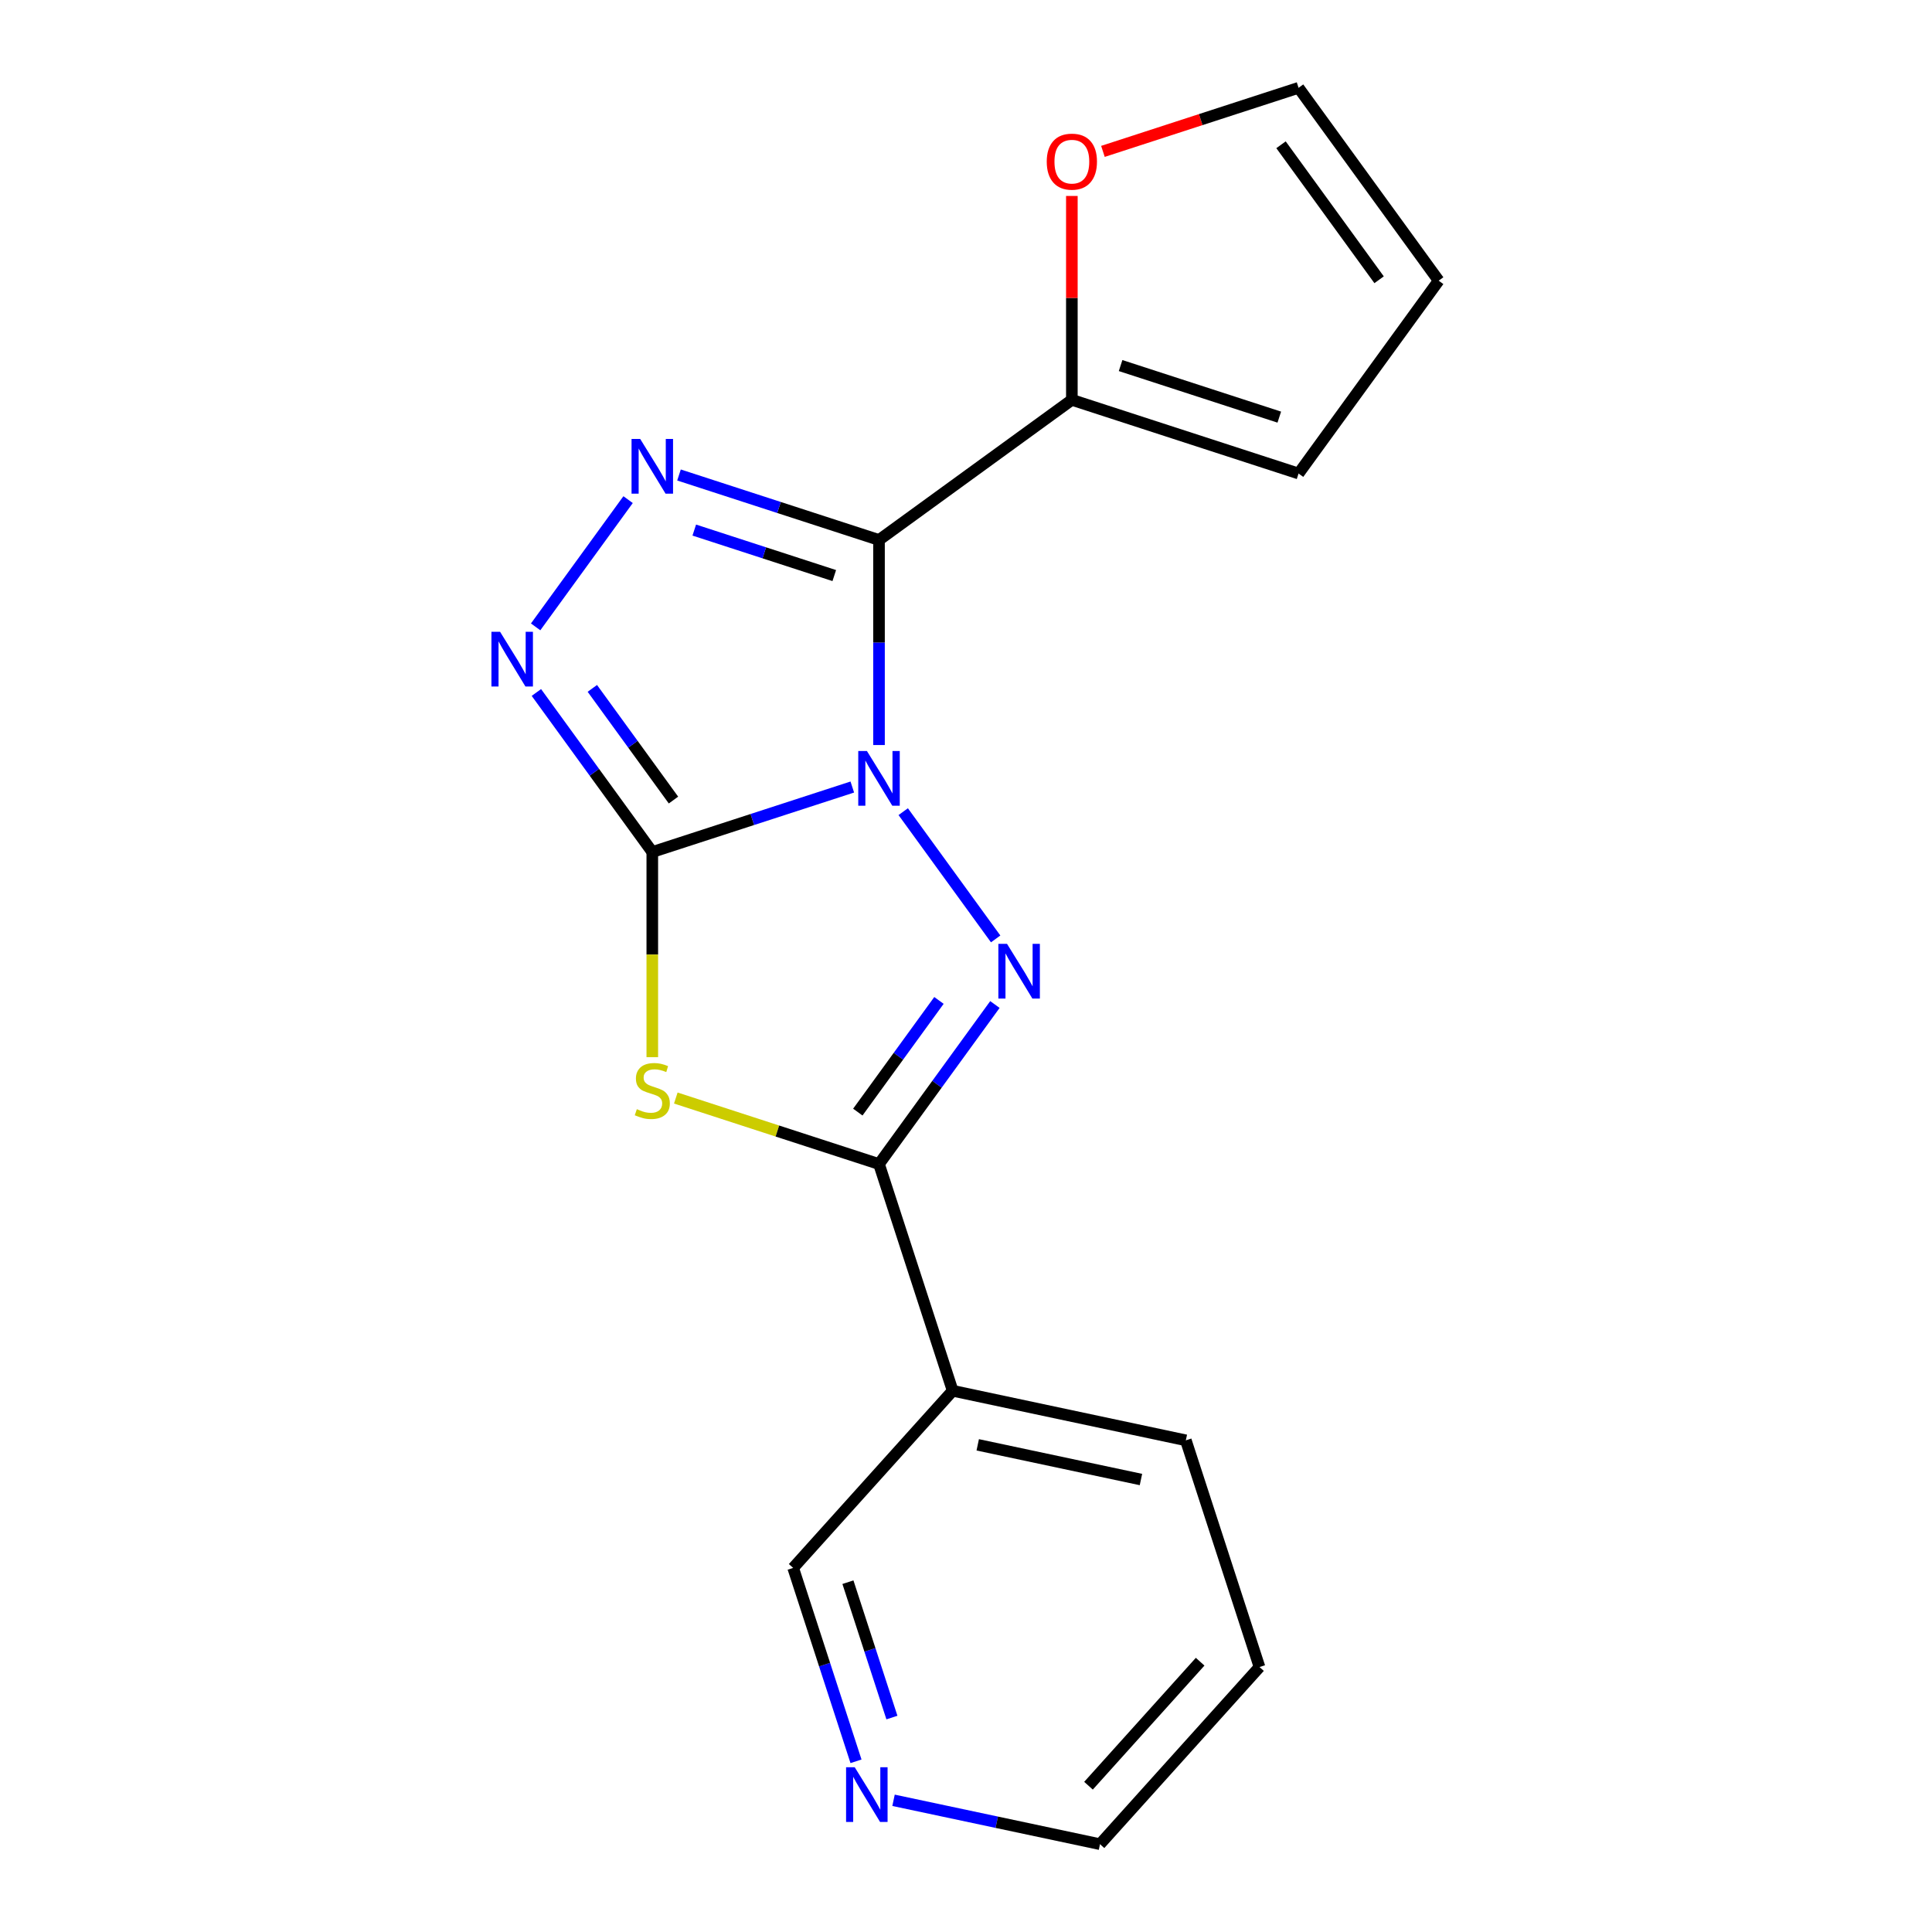 <?xml version='1.0' encoding='iso-8859-1'?>
<svg version='1.1' baseProfile='full'
              xmlns='http://www.w3.org/2000/svg'
                      xmlns:rdkit='http://www.rdkit.org/xml'
                      xmlns:xlink='http://www.w3.org/1999/xlink'
                  xml:space='preserve'
width='1000px' height='1000px' viewBox='0 0 1000 1000'>
<!-- END OF HEADER -->
<rect style='opacity:1.0;fill:#FFFFFF;stroke:none' width='1000' height='1000' x='0' y='0'> </rect>
<path class='bond-0' d='M 441.148,407.364 L 389.387,424.182' style='fill:none;fill-rule:evenodd;stroke:#0000FF;stroke-width:6px;stroke-linecap:butt;stroke-linejoin:miter;stroke-opacity:1' />
<path class='bond-0' d='M 389.387,424.182 L 337.627,441' style='fill:none;fill-rule:evenodd;stroke:#000000;stroke-width:6px;stroke-linecap:butt;stroke-linejoin:miter;stroke-opacity:1' />
<path class='bond-1' d='M 454.972,385.628 L 454.972,332.558' style='fill:none;fill-rule:evenodd;stroke:#0000FF;stroke-width:6px;stroke-linecap:butt;stroke-linejoin:miter;stroke-opacity:1' />
<path class='bond-1' d='M 454.972,332.558 L 454.972,279.489' style='fill:none;fill-rule:evenodd;stroke:#000000;stroke-width:6px;stroke-linecap:butt;stroke-linejoin:miter;stroke-opacity:1' />
<path class='bond-2' d='M 467.501,420.117 L 515.353,485.98' style='fill:none;fill-rule:evenodd;stroke:#0000FF;stroke-width:6px;stroke-linecap:butt;stroke-linejoin:miter;stroke-opacity:1' />
<path class='bond-3' d='M 337.627,441 L 337.627,494.089' style='fill:none;fill-rule:evenodd;stroke:#000000;stroke-width:6px;stroke-linecap:butt;stroke-linejoin:miter;stroke-opacity:1' />
<path class='bond-3' d='M 337.627,494.089 L 337.627,547.179' style='fill:none;fill-rule:evenodd;stroke:#CCCC00;stroke-width:6px;stroke-linecap:butt;stroke-linejoin:miter;stroke-opacity:1' />
<path class='bond-6' d='M 337.627,441 L 307.63,399.713' style='fill:none;fill-rule:evenodd;stroke:#000000;stroke-width:6px;stroke-linecap:butt;stroke-linejoin:miter;stroke-opacity:1' />
<path class='bond-6' d='M 307.63,399.713 L 277.633,358.425' style='fill:none;fill-rule:evenodd;stroke:#0000FF;stroke-width:6px;stroke-linecap:butt;stroke-linejoin:miter;stroke-opacity:1' />
<path class='bond-6' d='M 348.592,414.109 L 327.594,385.208' style='fill:none;fill-rule:evenodd;stroke:#000000;stroke-width:6px;stroke-linecap:butt;stroke-linejoin:miter;stroke-opacity:1' />
<path class='bond-6' d='M 327.594,385.208 L 306.596,356.307' style='fill:none;fill-rule:evenodd;stroke:#0000FF;stroke-width:6px;stroke-linecap:butt;stroke-linejoin:miter;stroke-opacity:1' />
<path class='bond-5' d='M 454.972,279.489 L 403.212,262.671' style='fill:none;fill-rule:evenodd;stroke:#000000;stroke-width:6px;stroke-linecap:butt;stroke-linejoin:miter;stroke-opacity:1' />
<path class='bond-5' d='M 403.212,262.671 L 351.452,245.853' style='fill:none;fill-rule:evenodd;stroke:#0000FF;stroke-width:6px;stroke-linecap:butt;stroke-linejoin:miter;stroke-opacity:1' />
<path class='bond-5' d='M 431.819,297.912 L 395.587,286.14' style='fill:none;fill-rule:evenodd;stroke:#000000;stroke-width:6px;stroke-linecap:butt;stroke-linejoin:miter;stroke-opacity:1' />
<path class='bond-5' d='M 395.587,286.14 L 359.354,274.367' style='fill:none;fill-rule:evenodd;stroke:#0000FF;stroke-width:6px;stroke-linecap:butt;stroke-linejoin:miter;stroke-opacity:1' />
<path class='bond-7' d='M 454.972,279.489 L 554.792,206.966' style='fill:none;fill-rule:evenodd;stroke:#000000;stroke-width:6px;stroke-linecap:butt;stroke-linejoin:miter;stroke-opacity:1' />
<path class='bond-4' d='M 514.966,519.936 L 484.969,561.224' style='fill:none;fill-rule:evenodd;stroke:#0000FF;stroke-width:6px;stroke-linecap:butt;stroke-linejoin:miter;stroke-opacity:1' />
<path class='bond-4' d='M 484.969,561.224 L 454.972,602.511' style='fill:none;fill-rule:evenodd;stroke:#000000;stroke-width:6px;stroke-linecap:butt;stroke-linejoin:miter;stroke-opacity:1' />
<path class='bond-4' d='M 486.003,517.818 L 465.005,546.719' style='fill:none;fill-rule:evenodd;stroke:#0000FF;stroke-width:6px;stroke-linecap:butt;stroke-linejoin:miter;stroke-opacity:1' />
<path class='bond-4' d='M 465.005,546.719 L 444.007,575.62' style='fill:none;fill-rule:evenodd;stroke:#000000;stroke-width:6px;stroke-linecap:butt;stroke-linejoin:miter;stroke-opacity:1' />
<path class='bond-18' d='M 349.792,568.336 L 402.382,585.424' style='fill:none;fill-rule:evenodd;stroke:#CCCC00;stroke-width:6px;stroke-linecap:butt;stroke-linejoin:miter;stroke-opacity:1' />
<path class='bond-18' d='M 402.382,585.424 L 454.972,602.511' style='fill:none;fill-rule:evenodd;stroke:#000000;stroke-width:6px;stroke-linecap:butt;stroke-linejoin:miter;stroke-opacity:1' />
<path class='bond-8' d='M 454.972,602.511 L 493.1,719.856' style='fill:none;fill-rule:evenodd;stroke:#000000;stroke-width:6px;stroke-linecap:butt;stroke-linejoin:miter;stroke-opacity:1' />
<path class='bond-19' d='M 325.098,258.606 L 277.246,324.469' style='fill:none;fill-rule:evenodd;stroke:#0000FF;stroke-width:6px;stroke-linecap:butt;stroke-linejoin:miter;stroke-opacity:1' />
<path class='bond-9' d='M 554.792,206.966 L 554.792,154.196' style='fill:none;fill-rule:evenodd;stroke:#000000;stroke-width:6px;stroke-linecap:butt;stroke-linejoin:miter;stroke-opacity:1' />
<path class='bond-9' d='M 554.792,154.196 L 554.792,101.427' style='fill:none;fill-rule:evenodd;stroke:#FF0000;stroke-width:6px;stroke-linecap:butt;stroke-linejoin:miter;stroke-opacity:1' />
<path class='bond-10' d='M 554.792,206.966 L 672.136,245.093' style='fill:none;fill-rule:evenodd;stroke:#000000;stroke-width:6px;stroke-linecap:butt;stroke-linejoin:miter;stroke-opacity:1' />
<path class='bond-10' d='M 580.019,189.216 L 662.16,215.905' style='fill:none;fill-rule:evenodd;stroke:#000000;stroke-width:6px;stroke-linecap:butt;stroke-linejoin:miter;stroke-opacity:1' />
<path class='bond-14' d='M 493.1,719.856 L 410.54,811.548' style='fill:none;fill-rule:evenodd;stroke:#000000;stroke-width:6px;stroke-linecap:butt;stroke-linejoin:miter;stroke-opacity:1' />
<path class='bond-15' d='M 493.1,719.856 L 613.787,745.509' style='fill:none;fill-rule:evenodd;stroke:#000000;stroke-width:6px;stroke-linecap:butt;stroke-linejoin:miter;stroke-opacity:1' />
<path class='bond-15' d='M 506.072,747.841 L 590.553,765.798' style='fill:none;fill-rule:evenodd;stroke:#000000;stroke-width:6px;stroke-linecap:butt;stroke-linejoin:miter;stroke-opacity:1' />
<path class='bond-11' d='M 570.876,78.356 L 621.506,61.905' style='fill:none;fill-rule:evenodd;stroke:#FF0000;stroke-width:6px;stroke-linecap:butt;stroke-linejoin:miter;stroke-opacity:1' />
<path class='bond-11' d='M 621.506,61.905 L 672.136,45.455' style='fill:none;fill-rule:evenodd;stroke:#000000;stroke-width:6px;stroke-linecap:butt;stroke-linejoin:miter;stroke-opacity:1' />
<path class='bond-13' d='M 672.136,245.093 L 744.659,145.274' style='fill:none;fill-rule:evenodd;stroke:#000000;stroke-width:6px;stroke-linecap:butt;stroke-linejoin:miter;stroke-opacity:1' />
<path class='bond-20' d='M 672.136,45.455 L 744.659,145.274' style='fill:none;fill-rule:evenodd;stroke:#000000;stroke-width:6px;stroke-linecap:butt;stroke-linejoin:miter;stroke-opacity:1' />
<path class='bond-20' d='M 663.051,74.932 L 713.817,144.806' style='fill:none;fill-rule:evenodd;stroke:#000000;stroke-width:6px;stroke-linecap:butt;stroke-linejoin:miter;stroke-opacity:1' />
<path class='bond-12' d='M 443.065,911.648 L 426.802,861.598' style='fill:none;fill-rule:evenodd;stroke:#0000FF;stroke-width:6px;stroke-linecap:butt;stroke-linejoin:miter;stroke-opacity:1' />
<path class='bond-12' d='M 426.802,861.598 L 410.54,811.548' style='fill:none;fill-rule:evenodd;stroke:#000000;stroke-width:6px;stroke-linecap:butt;stroke-linejoin:miter;stroke-opacity:1' />
<path class='bond-12' d='M 461.655,889.007 L 450.271,853.972' style='fill:none;fill-rule:evenodd;stroke:#0000FF;stroke-width:6px;stroke-linecap:butt;stroke-linejoin:miter;stroke-opacity:1' />
<path class='bond-12' d='M 450.271,853.972 L 438.888,818.937' style='fill:none;fill-rule:evenodd;stroke:#000000;stroke-width:6px;stroke-linecap:butt;stroke-linejoin:miter;stroke-opacity:1' />
<path class='bond-21' d='M 462.492,931.831 L 515.924,943.188' style='fill:none;fill-rule:evenodd;stroke:#0000FF;stroke-width:6px;stroke-linecap:butt;stroke-linejoin:miter;stroke-opacity:1' />
<path class='bond-21' d='M 515.924,943.188 L 569.355,954.545' style='fill:none;fill-rule:evenodd;stroke:#000000;stroke-width:6px;stroke-linecap:butt;stroke-linejoin:miter;stroke-opacity:1' />
<path class='bond-17' d='M 613.787,745.509 L 651.915,862.854' style='fill:none;fill-rule:evenodd;stroke:#000000;stroke-width:6px;stroke-linecap:butt;stroke-linejoin:miter;stroke-opacity:1' />
<path class='bond-16' d='M 569.355,954.545 L 651.915,862.854' style='fill:none;fill-rule:evenodd;stroke:#000000;stroke-width:6px;stroke-linecap:butt;stroke-linejoin:miter;stroke-opacity:1' />
<path class='bond-16' d='M 563.401,924.28 L 621.192,860.095' style='fill:none;fill-rule:evenodd;stroke:#000000;stroke-width:6px;stroke-linecap:butt;stroke-linejoin:miter;stroke-opacity:1' />
<path  class='atom-0' d='M 448.712 388.712
L 457.992 403.712
Q 458.912 405.192, 460.392 407.872
Q 461.872 410.552, 461.952 410.712
L 461.952 388.712
L 465.712 388.712
L 465.712 417.032
L 461.832 417.032
L 451.872 400.632
Q 450.712 398.712, 449.472 396.512
Q 448.272 394.312, 447.912 393.632
L 447.912 417.032
L 444.232 417.032
L 444.232 388.712
L 448.712 388.712
' fill='#0000FF'/>
<path  class='atom-3' d='M 521.235 488.532
L 530.515 503.532
Q 531.435 505.012, 532.915 507.692
Q 534.395 510.372, 534.475 510.532
L 534.475 488.532
L 538.235 488.532
L 538.235 516.852
L 534.355 516.852
L 524.395 500.452
Q 523.235 498.532, 521.995 496.332
Q 520.795 494.132, 520.435 493.452
L 520.435 516.852
L 516.755 516.852
L 516.755 488.532
L 521.235 488.532
' fill='#0000FF'/>
<path  class='atom-4' d='M 329.627 574.104
Q 329.947 574.224, 331.267 574.784
Q 332.587 575.344, 334.027 575.704
Q 335.507 576.024, 336.947 576.024
Q 339.627 576.024, 341.187 574.744
Q 342.747 573.424, 342.747 571.144
Q 342.747 569.584, 341.947 568.624
Q 341.187 567.664, 339.987 567.144
Q 338.787 566.624, 336.787 566.024
Q 334.267 565.264, 332.747 564.544
Q 331.267 563.824, 330.187 562.304
Q 329.147 560.784, 329.147 558.224
Q 329.147 554.664, 331.547 552.464
Q 333.987 550.264, 338.787 550.264
Q 342.067 550.264, 345.787 551.824
L 344.867 554.904
Q 341.467 553.504, 338.907 553.504
Q 336.147 553.504, 334.627 554.664
Q 333.107 555.784, 333.147 557.744
Q 333.147 559.264, 333.907 560.184
Q 334.707 561.104, 335.827 561.624
Q 336.987 562.144, 338.907 562.744
Q 341.467 563.544, 342.987 564.344
Q 344.507 565.144, 345.587 566.784
Q 346.707 568.384, 346.707 571.144
Q 346.707 575.064, 344.067 577.184
Q 341.467 579.264, 337.107 579.264
Q 334.587 579.264, 332.667 578.704
Q 330.787 578.184, 328.547 577.264
L 329.627 574.104
' fill='#CCCC00'/>
<path  class='atom-6' d='M 331.367 227.201
L 340.647 242.201
Q 341.567 243.681, 343.047 246.361
Q 344.527 249.041, 344.607 249.201
L 344.607 227.201
L 348.367 227.201
L 348.367 255.521
L 344.487 255.521
L 334.527 239.121
Q 333.367 237.201, 332.127 235.001
Q 330.927 232.801, 330.567 232.121
L 330.567 255.521
L 326.887 255.521
L 326.887 227.201
L 331.367 227.201
' fill='#0000FF'/>
<path  class='atom-7' d='M 258.844 327.021
L 268.124 342.021
Q 269.044 343.501, 270.524 346.181
Q 272.004 348.861, 272.084 349.021
L 272.084 327.021
L 275.844 327.021
L 275.844 355.341
L 271.964 355.341
L 262.004 338.941
Q 260.844 337.021, 259.604 334.821
Q 258.404 332.621, 258.044 331.941
L 258.044 355.341
L 254.364 355.341
L 254.364 327.021
L 258.844 327.021
' fill='#0000FF'/>
<path  class='atom-10' d='M 541.792 83.662
Q 541.792 76.862, 545.152 73.062
Q 548.512 69.262, 554.792 69.262
Q 561.072 69.262, 564.432 73.062
Q 567.792 76.862, 567.792 83.662
Q 567.792 90.542, 564.392 94.462
Q 560.992 98.342, 554.792 98.342
Q 548.552 98.342, 545.152 94.462
Q 541.792 90.582, 541.792 83.662
M 554.792 95.142
Q 559.112 95.142, 561.432 92.262
Q 563.792 89.342, 563.792 83.662
Q 563.792 78.102, 561.432 75.302
Q 559.112 72.462, 554.792 72.462
Q 550.472 72.462, 548.112 75.262
Q 545.792 78.062, 545.792 83.662
Q 545.792 89.382, 548.112 92.262
Q 550.472 95.142, 554.792 95.142
' fill='#FF0000'/>
<path  class='atom-13' d='M 442.408 914.733
L 451.688 929.733
Q 452.608 931.213, 454.088 933.893
Q 455.568 936.573, 455.648 936.733
L 455.648 914.733
L 459.408 914.733
L 459.408 943.053
L 455.528 943.053
L 445.568 926.653
Q 444.408 924.733, 443.168 922.533
Q 441.968 920.333, 441.608 919.653
L 441.608 943.053
L 437.928 943.053
L 437.928 914.733
L 442.408 914.733
' fill='#0000FF'/>
</svg>
